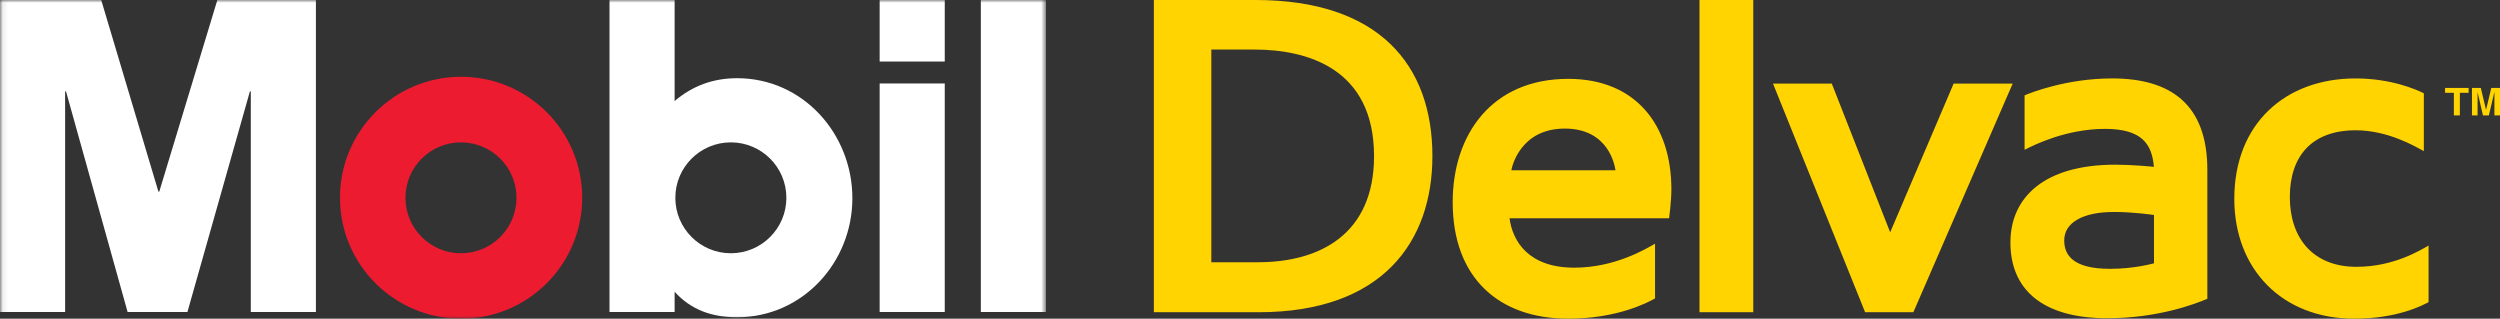 <svg xmlns="http://www.w3.org/2000/svg" width="455" height="58" viewBox="0 0 455 58" fill="none"><rect x="0" y="0" width="455" height="58" fill="#333333" stroke="none"/><g clip-path="url(#clip0_24_10)"><path fill-rule="evenodd" clip-rule="evenodd" d="M455 21H453.983V16.824H453.955L452.98 21H451.897L450.933 16.824H450.918V21H449.897V16H451.505L452.45 19.946H452.478L453.411 16H455V21ZM447.694 21H446.604V16.894H445V16H449.29V16.894H447.694V21ZM228.97 47.727H220.46V9.02H228.328C237.808 9.02 250.076 12.387 250.076 28.414C250.076 42.722 240.097 47.727 228.97 47.727ZM228.501 0H210V56.826H229.05C251.716 56.826 260.698 43.865 260.698 28.414C260.698 11.796 250.944 0 228.501 0ZM275.067 30.986C275.167 30.32 276.72 23.4 284.8 23.4C292.902 23.4 293.926 30.344 294.015 30.986H275.067V30.986ZM285.417 14.352C271.502 14.352 264.39 24.489 264.39 36.8C264.39 50.614 272.842 58 285.418 58C294.358 58 299.924 55.049 301.216 54.31V44.353C299.593 45.278 293.944 48.716 286.516 48.716C278.126 48.716 275.277 43.839 274.736 39.723H303.776C303.776 39.723 304.192 36.654 304.192 34.455C304.192 22.845 297.787 14.352 285.418 14.352H285.417ZM366.312 15.209L348.229 56.826H339.452L322.685 15.21H333.382L344.012 42.28L355.564 15.21H366.312V15.209ZM309.306 56.826H319.094V0H309.306V56.826V56.826ZM442 44.69V54.99C440.992 55.517 436.43 58.001 428.48 58.001C415.353 58.001 406.644 48.999 406.644 36.177C406.644 22.514 415.919 14.274 428.716 14.274C435.143 14.274 439.756 16.276 441.139 16.983V27.51C439.499 26.62 434.628 23.712 428.716 23.712C420.789 23.712 416.749 28.391 416.749 35.865C416.749 43.353 420.995 48.561 428.875 48.561C435.762 48.561 440.605 45.457 442 44.691V44.69ZM392.026 47.923C391.374 48.079 388.286 48.925 383.998 48.925C377.208 48.925 375.687 46.355 375.687 43.754C375.687 40.529 379.062 38.579 384.704 38.579C388.264 38.579 391.44 39.051 392.026 39.123V47.923V47.923ZM384.389 14.274C376.203 14.274 369.656 16.842 368.473 17.354V27.264C370.275 26.337 376.101 23.456 383.108 23.456C389.802 23.456 391.655 26.183 392.009 30.367C391.599 30.315 388.057 29.974 384.939 29.974C372.182 29.974 365.896 35.834 365.896 44.142C365.896 52.67 371.718 57.92 383.526 57.92C392.696 57.92 399.489 55.337 401.738 54.381V30.943C401.738 18.842 394.913 14.273 384.389 14.273V14.274Z" fill="#FFD401"></path><mask id="mask0_24_10" style="mask-type:alpha" maskUnits="userSpaceOnUse" x="0" y="0" width="191" height="58"><path d="M0.077 0H190.365V58H0.077V0Z" fill="white"></path></mask><g mask="url(#mask0_24_10)"><path fill-rule="evenodd" clip-rule="evenodd" d="M61.876 35.987C61.876 23.829 71.745 13.973 83.919 13.973C96.094 13.973 105.961 23.829 105.961 35.987C105.961 48.144 96.094 58 83.92 58C71.746 58 61.877 48.144 61.877 35.987H61.876ZM83.896 46.092C89.476 46.092 94 41.576 94 36C94 30.427 89.477 25.91 83.895 25.91C78.316 25.91 73.793 30.427 73.793 36C73.793 41.576 78.316 46.092 83.895 46.092H83.896Z" fill="#EC1B30"></path><path fill-rule="evenodd" clip-rule="evenodd" d="M122.78 56.78V53.1C125.825 56.46 129.667 57.74 134.152 57.74C146.082 57.74 155.132 47.743 155.132 36.067C155.132 24.392 146.162 14.233 134.152 14.233C129.828 14.233 126.064 15.594 122.781 18.393V0H110.93V56.78H122.78ZM133.015 46.092C127.435 46.092 122.911 41.576 122.911 36C122.911 30.427 127.436 25.91 133.015 25.91C138.595 25.91 143.12 30.427 143.12 36C143.12 41.576 138.595 46.092 133.015 46.092ZM178.513 56.779H190.365V0H178.513V56.78V56.779ZM160.095 56.779H171.946V15.193H160.096V56.78L160.095 56.779ZM160.095 11.195H171.946V0H160.096V11.195H160.095ZM0 0H18.419L28.827 34.867H28.988L39.558 0H57.495V56.78H45.644V16.631H45.484L34.113 56.779H23.223L12.013 16.632H11.851V56.779H0V0Z" fill="white"></path></g></g><defs><clipPath id="clip0_24_10"><rect width="455" height="58" fill="white"></rect></clipPath></defs></svg>